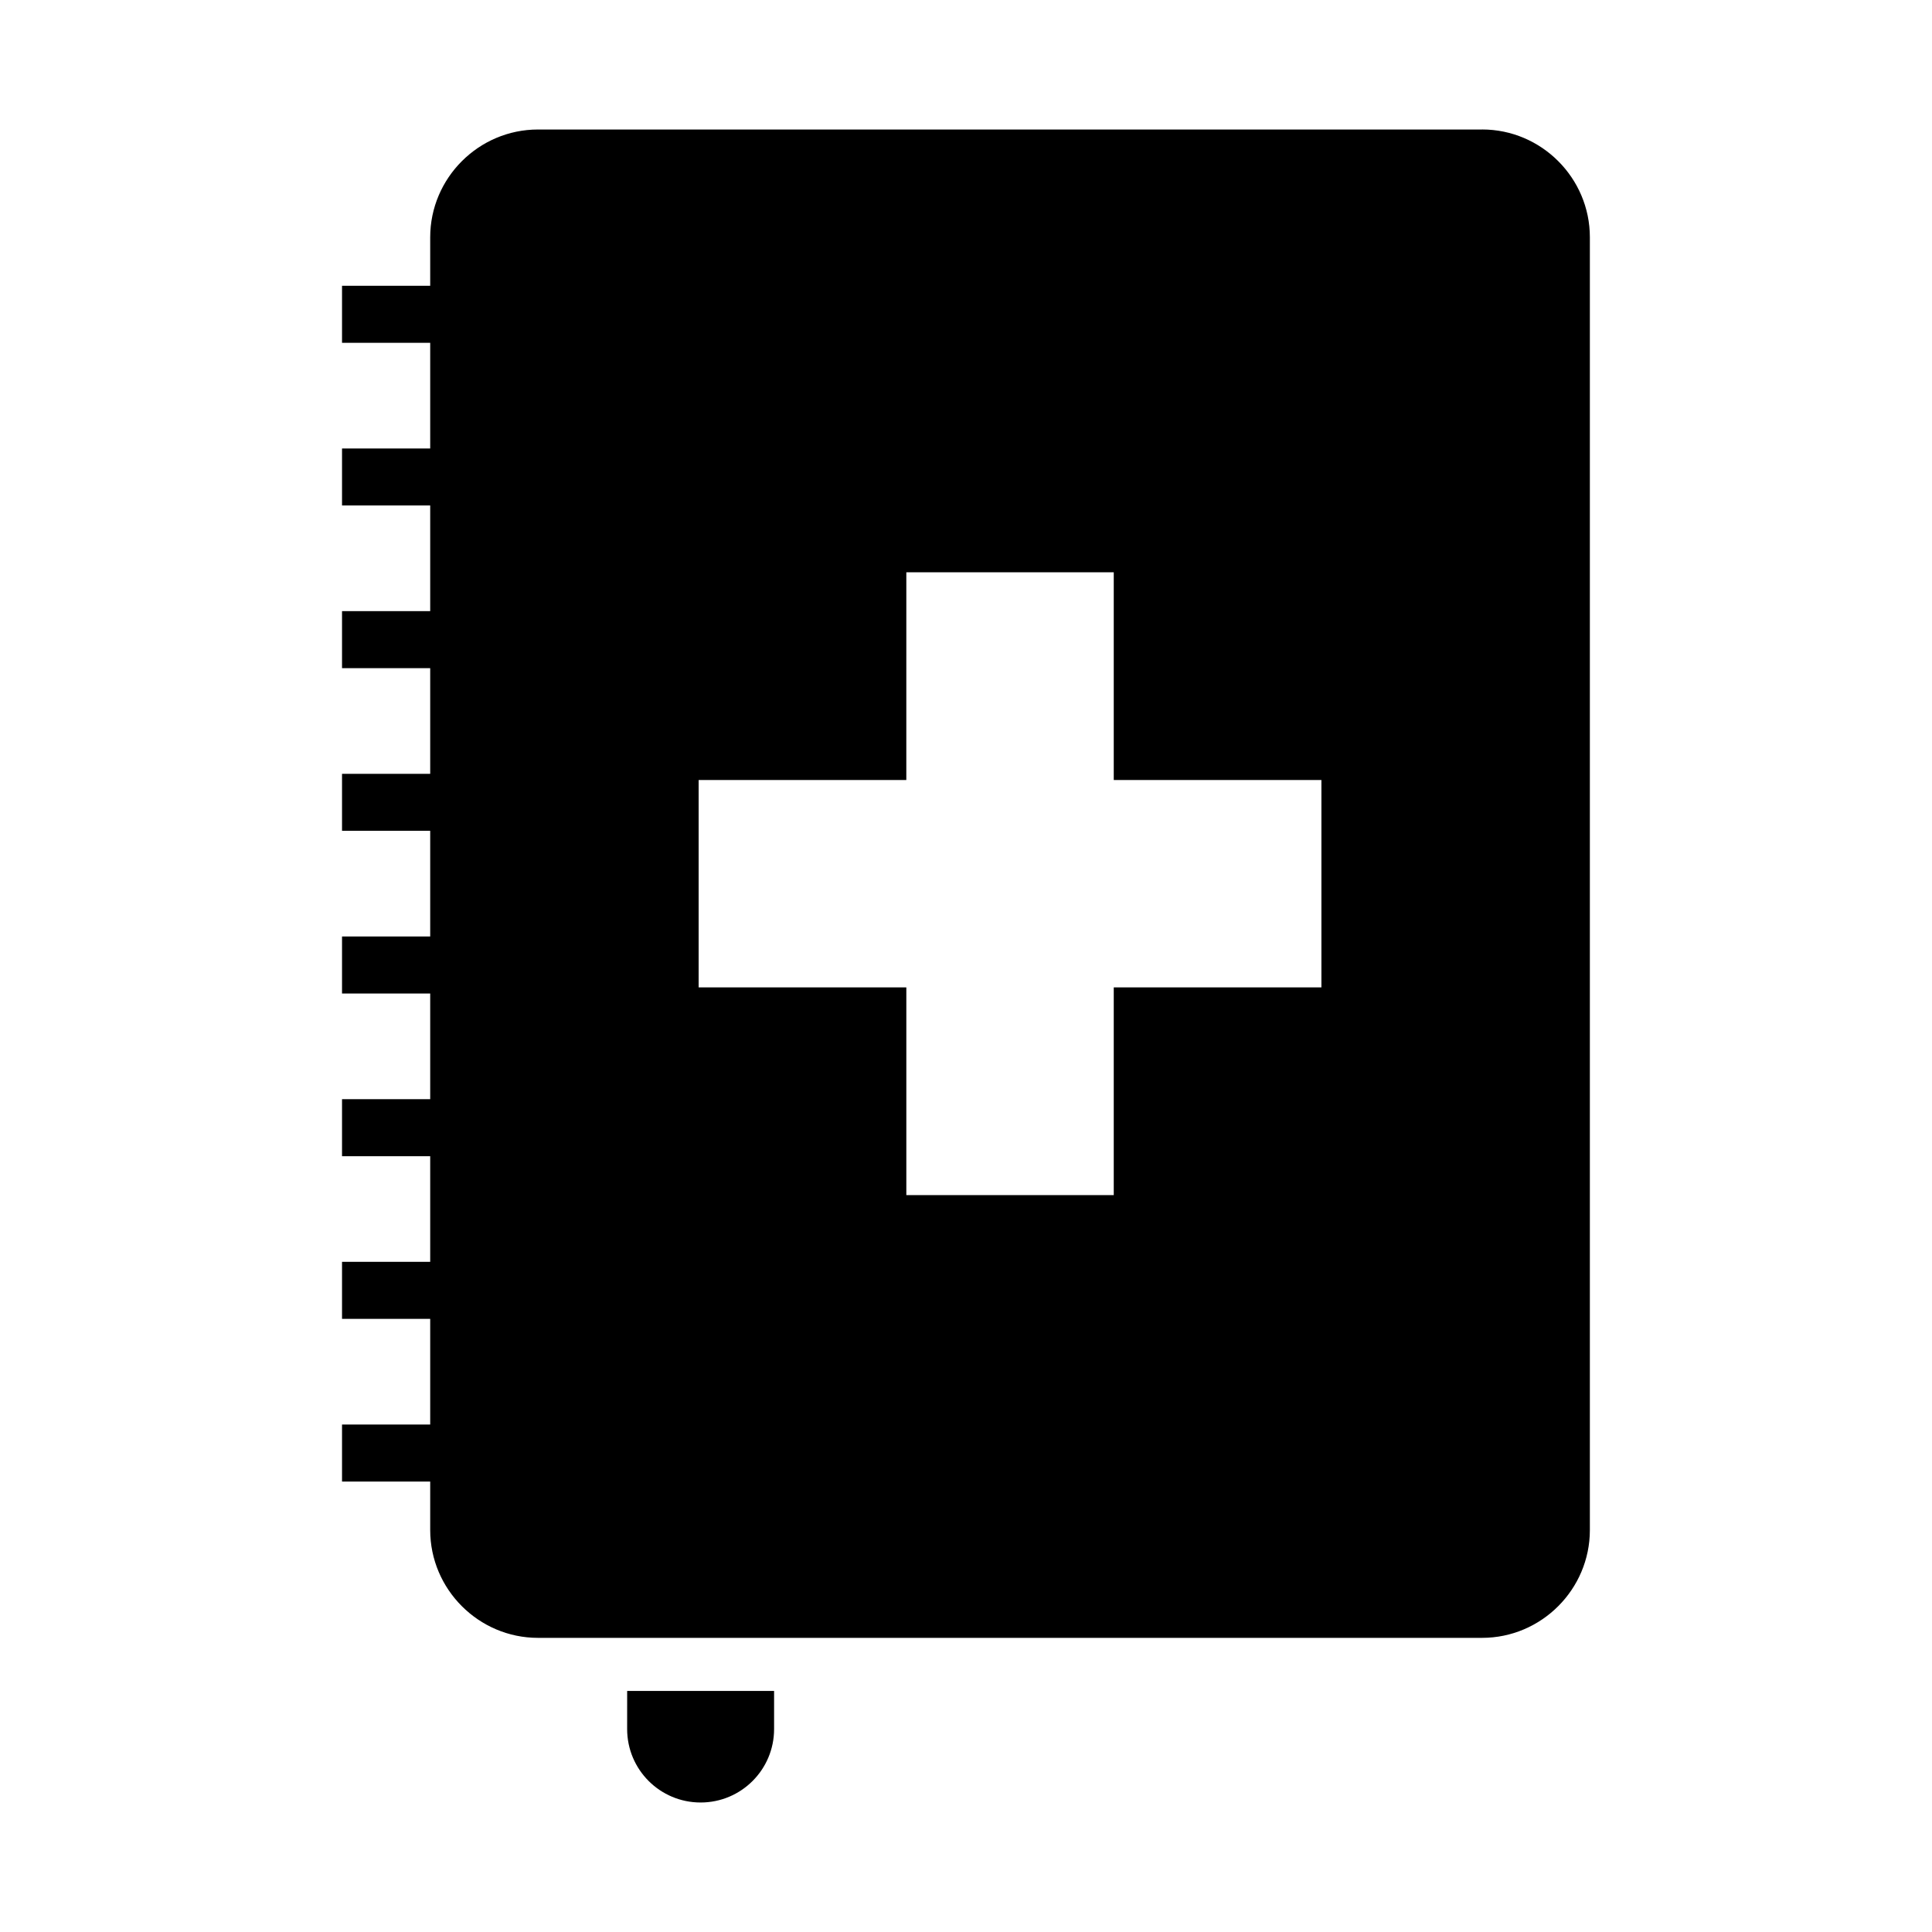 <?xml version="1.0" encoding="UTF-8"?>
<!-- Uploaded to: SVG Repo, www.svgrepo.com, Generator: SVG Repo Mixer Tools -->
<svg fill="#000000" width="800px" height="800px" version="1.1" viewBox="144 144 512 512" xmlns="http://www.w3.org/2000/svg">
 <path d="m310.2 602.22c0 10.758 8.715 19.461 19.473 19.461 10.758 0 19.469-8.711 19.469-19.461v-10.098h-38.938zm226.57-423.9h-250.2c-15.707 0-28.562 12.852-28.562 28.562v12.855h-23.367v15.113h23.367v27.996h-23.367v15.113h23.367v28h-23.367v15.113h23.367v27.996h-23.367v15.113h23.367v28h-23.367v15.113h23.367v28h-23.367v15.113h23.367v27.996h-23.367v15.113h23.367v28h-23.367v15.113h23.367v12.855c0 15.707 12.852 28.566 28.562 28.566h250.2c15.707 0 28.562-12.855 28.562-28.566v-342.61c0-15.711-12.848-28.562-28.562-28.562zm-42.582 227.35h-55.031v55.039h-54.969v-55.039h-55.039v-54.961h55.035l0.004-55.047h54.969v55.051h55.031z"/>
</svg>